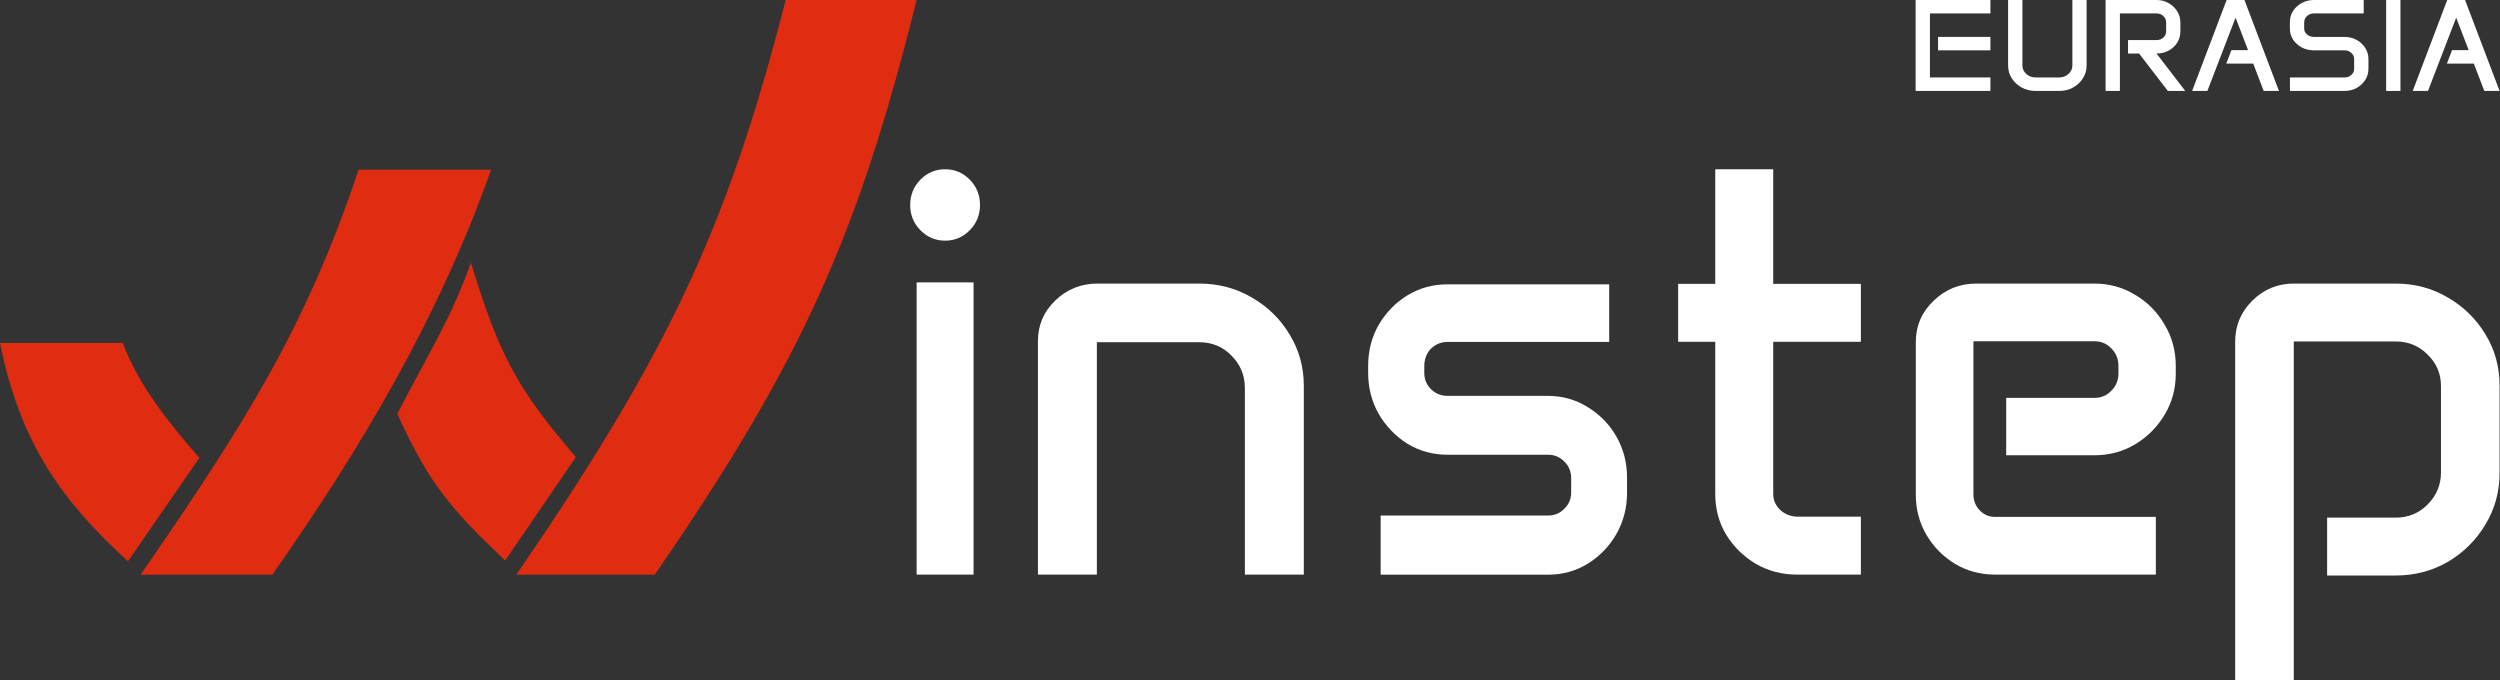 <svg width="1500" height="408" viewBox="0 0 1500 408" fill="none" xmlns="http://www.w3.org/2000/svg">
<rect x="0" y="0" width="1500" height="408" fill="#333333" stroke="none"/>
<g clip-path="url(#clip0_1281_5083)">
<path d="M1341.11 204.87C1341.11 195.326 1344.55 187.153 1351.44 180.351C1358.33 173.549 1366.61 170.148 1376.27 170.148H1437.43C1448.87 170.148 1459.31 172.946 1468.76 178.541C1478.2 184.026 1485.7 191.377 1491.25 200.592C1496.92 209.807 1499.75 220.065 1499.75 231.365V283.756C1499.75 295.055 1496.92 305.368 1491.25 314.693C1485.7 324.018 1478.2 331.478 1468.76 337.073C1459.31 342.558 1448.87 345.301 1437.43 345.301H1396.27V310.579H1437.43C1444.98 310.579 1451.37 307.946 1456.59 302.68C1461.92 297.304 1464.59 290.887 1464.59 283.427V231.694C1464.59 224.234 1461.92 217.926 1456.59 212.769C1451.37 207.503 1444.98 204.87 1437.43 204.87H1376.27V408.002H1341.11L1341.11 204.87Z" fill="white"/>
<path d="M1149.49 205.254C1149.49 195.521 1153.04 187.264 1160.14 180.483C1167.24 173.593 1175.76 170.148 1185.7 170.148H1256.47C1265.54 170.148 1273.73 172.39 1281.05 176.874C1288.48 181.249 1294.37 187.209 1298.74 194.755C1303.22 202.192 1305.46 210.449 1305.46 219.526V224.283C1305.46 233.251 1303.22 241.453 1298.74 248.89C1294.37 256.217 1288.48 262.123 1281.05 266.606C1273.73 270.981 1265.54 273.168 1256.47 273.168H1203.72V238.719H1256.8C1260.73 238.719 1264.07 237.297 1266.8 234.454C1269.64 231.61 1271.06 228.165 1271.06 224.119V219.526C1271.06 215.37 1269.64 211.87 1266.8 209.027C1264.07 206.183 1260.73 204.762 1256.8 204.762H1184.06V296.687C1184.06 300.406 1185.32 303.577 1187.83 306.202C1190.34 308.827 1193.4 310.139 1197 310.139H1293.5V344.752H1197C1188.27 344.752 1180.29 342.62 1173.08 338.355C1165.88 333.98 1160.14 328.184 1155.88 320.966C1151.62 313.639 1149.49 305.601 1149.49 296.852V205.254Z" fill="white"/>
<path d="M1006.89 170.336H1029.15V101.562H1063.93V170.336H1116.52V205.091H1063.93V296.334C1063.93 300.068 1065.36 303.307 1068.22 306.053C1071.18 308.688 1074.7 310.006 1078.77 310.006H1116.52V344.761H1078.27C1069.26 344.761 1061.02 342.62 1053.55 338.337C1046.18 333.945 1040.25 328.125 1035.74 320.877C1031.35 313.52 1029.15 305.394 1029.15 296.499V205.091H1006.89V170.336Z" fill="white"/>
<path d="M820.891 219.536C820.891 210.455 823.019 202.215 827.276 194.816C831.64 187.417 837.387 181.532 844.517 177.16C851.754 172.788 859.736 170.602 868.463 170.602H965.523V205.18H868.463C864.632 205.18 861.332 206.526 858.565 209.216C855.905 211.795 854.574 215.836 854.574 219.536V223.74C854.574 227.551 855.905 230.802 858.565 233.493C861.332 236.183 864.632 237.529 868.463 237.529H928.806C937.533 237.529 945.462 239.771 952.592 244.255C959.829 248.627 965.576 254.513 969.833 261.912C974.09 269.311 976.219 277.55 976.219 286.631V295.712C976.219 304.68 974.09 312.92 969.833 320.431C965.576 327.83 959.829 333.772 952.592 338.256C945.462 342.628 937.533 344.814 928.806 344.814H828.394V309.332H928.806C932.637 309.332 935.883 307.987 938.544 305.297C941.311 302.606 942.695 299.355 942.695 295.543V286.799C942.695 282.875 941.311 279.568 938.544 276.878C935.883 274.187 932.637 272.842 928.806 272.842H868.463C859.736 272.842 851.754 270.656 844.517 266.284C837.387 261.8 831.64 255.858 827.276 248.459C823.019 240.948 820.891 232.708 820.891 223.74V219.536Z" fill="white"/>
<path d="M622.758 204.598C622.758 195.083 626.221 186.99 633.148 180.319C640.186 173.539 648.621 170.148 658.452 170.148H719.617C731.124 170.148 741.626 172.937 751.122 178.515C760.618 183.983 768.159 191.365 773.745 200.661C779.442 209.956 782.291 220.237 782.291 231.501V344.752H746.932V232.896C746.932 225.24 744.251 218.733 738.889 213.374C733.638 208.016 727.214 205.336 719.617 205.336H658.117V344.752H622.758V204.598Z" fill="white"/>
<path d="M546.113 122.976C546.113 117.046 548.154 111.995 552.235 107.822C556.317 103.649 561.258 101.562 567.058 101.562C572.858 101.562 577.798 103.649 581.88 107.822C585.961 111.995 588.002 117.046 588.002 122.976C588.002 128.905 585.961 133.957 581.88 138.13C577.798 142.302 572.858 144.389 567.058 144.389C561.258 144.389 556.317 142.302 552.235 138.13C548.154 133.957 546.113 128.905 546.113 122.976ZM549.98 169.426H584.135V344.761H549.98V169.426Z" fill="white"/>
<path d="M1149.38 0H1194.24V8.058H1157.96V46.469H1194.24V54.565H1149.38V0ZM1162.84 22.141H1194.24V30.199H1162.84V22.141Z" fill="white"/>
<path d="M1204.86 0H1213.44V39.255C1213.44 41.25 1214.22 42.951 1215.76 44.358C1217.31 45.765 1219.17 46.469 1221.34 46.469H1235.53C1237.7 46.469 1239.56 45.765 1241.11 44.358C1242.65 42.951 1243.43 41.25 1243.43 39.255V0H1251.97V39.331C1251.97 42.12 1251.22 44.678 1249.73 47.006C1248.27 49.308 1246.29 51.15 1243.79 52.532C1241.32 53.887 1238.57 54.565 1235.53 54.565H1221.34C1218.3 54.565 1215.53 53.887 1213.04 52.532C1210.54 51.15 1208.55 49.308 1207.06 47.006C1205.59 44.678 1204.86 42.12 1204.86 39.331V0Z" fill="white"/>
<path d="M1263.36 0H1293.95C1296.58 0 1298.97 0.614 1301.11 1.842C1303.28 3.044 1305 4.656 1306.28 6.677C1307.58 8.698 1308.23 10.949 1308.23 13.43V18.879C1308.23 21.36 1307.59 23.599 1306.32 25.594C1305.07 27.59 1303.36 29.176 1301.19 30.352C1299.02 31.529 1296.59 32.118 1293.91 32.118L1311.16 54.565H1300.7L1283.45 32.118H1276.82V24.059H1293.95C1295.55 24.059 1296.91 23.548 1298.02 22.524C1299.13 21.476 1299.69 20.222 1299.69 18.764V13.43C1299.69 11.947 1299.13 10.68 1298.02 9.631C1296.91 8.583 1295.55 8.058 1293.95 8.058H1271.94V54.565H1263.36V0Z" fill="white"/>
<path d="M1335.97 0H1346.67L1367.38 54.565H1358.22L1351.92 38.142H1335.77L1338.86 30.084H1348.83L1341.34 10.591L1324.42 54.565H1315.27L1335.97 0Z" fill="white"/>
<path d="M1373.93 13.2C1373.93 10.77 1374.56 8.557 1375.84 6.562C1377.14 4.566 1378.87 2.98 1381.04 1.803C1383.24 0.601 1385.65 0 1388.28 0H1418.22V8.058H1388.28C1386.71 8.058 1385.36 8.583 1384.22 9.631C1383.08 10.68 1382.51 11.947 1382.51 13.43V17.191C1382.51 18.547 1383.08 19.71 1384.22 20.683C1385.36 21.655 1386.71 22.141 1388.28 22.141H1406.71C1409.37 22.141 1411.78 22.742 1413.95 23.944C1416.12 25.121 1417.85 26.72 1419.12 28.741C1420.42 30.736 1421.07 32.949 1421.07 35.379V41.327C1421.07 43.757 1420.42 45.983 1419.12 48.004C1417.85 49.999 1416.12 51.598 1413.95 52.8C1411.78 53.977 1409.37 54.565 1406.71 54.565H1373.97V46.469H1406.71C1408.31 46.469 1409.67 45.97 1410.78 44.972C1411.92 43.949 1412.49 42.721 1412.49 41.288V35.418C1412.49 33.985 1411.92 32.757 1410.78 31.734C1409.67 30.711 1408.31 30.199 1406.71 30.199H1388.28C1385.65 30.199 1383.24 29.623 1381.04 28.472C1378.87 27.295 1377.14 25.722 1375.84 23.752C1374.56 21.783 1373.93 19.608 1373.93 17.229V13.2Z" fill="white"/>
<path d="M1431.69 0H1440.27V54.565H1431.69V0Z" fill="white"/>
<path d="M1468.34 0H1479.04L1499.75 54.565H1490.59L1484.29 38.142H1468.14L1471.23 30.084H1481.2L1473.71 10.591L1456.79 54.565H1447.64L1468.34 0Z" fill="white"/>
<path d="M0 205.798H73.674C83.048 231.257 102.668 255.486 119.632 274.692L76.777 336.775C37.046 300.597 12.053 265.648 0 205.798Z" fill="#E02C10"/>
<path d="M294.624 101.843H215.163C183.022 197.87 145.97 255.486 84.366 344.814H163.38C215.163 271.119 262.984 191.617 294.624 101.843Z" fill="#E02C10"/>
<path d="M238.377 248.34C257.126 211.716 269.625 193.404 282.571 157.673C299.668 213.831 310.681 233.618 345.515 274.245L303.106 336.328C269.625 304.617 257.126 289.431 238.377 248.34Z" fill="#E02C10"/>
<path d="M392.834 344.814H309.802C399.397 214.2 436.074 138.36 471.402 0H549.97C515.097 140.021 481.563 216.264 392.834 344.814Z" fill="#E02C10"/>
</g>
<defs>
<clipPath id="clip0_1281_5083">
<rect width="1500" height="408" fill="white"/>
</clipPath>
</defs>
</svg>
